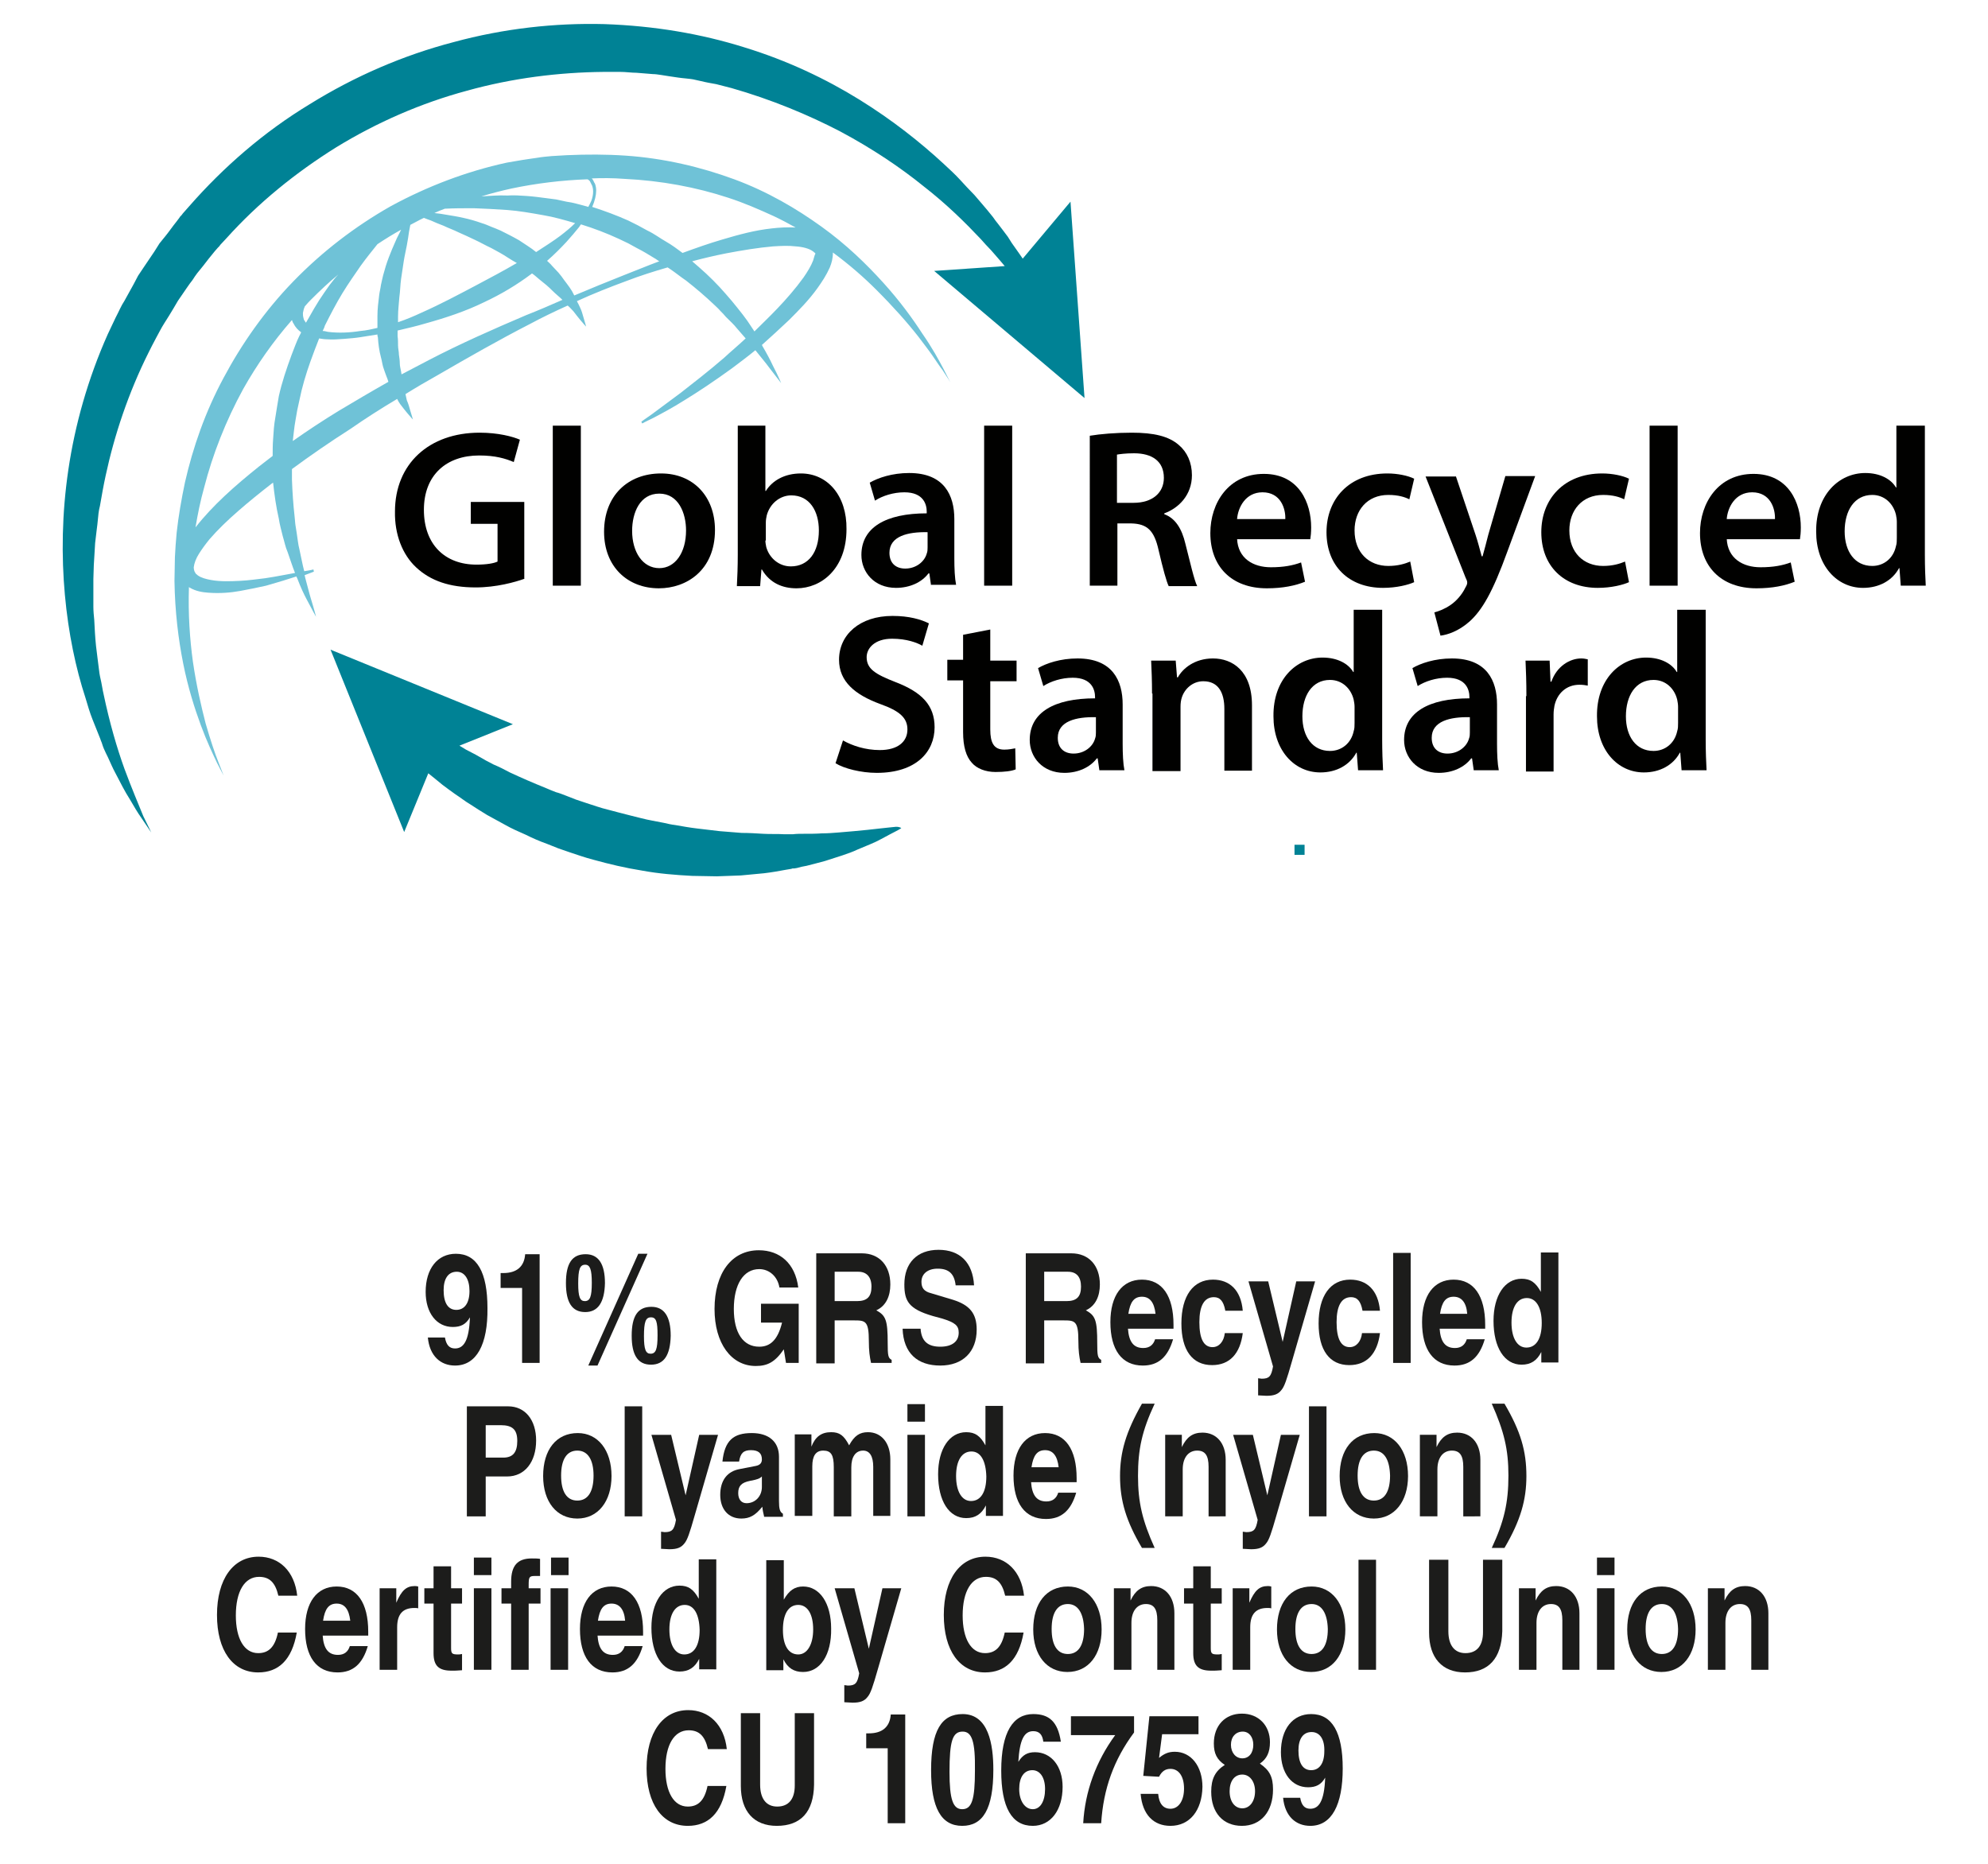 <svg xml:space="preserve" style="enable-background:new 0 0 45.35 42.52;" viewBox="0 0 45.35 42.52" y="0px" x="0px" xmlns:xlink="http://www.w3.org/1999/xlink" xmlns="http://www.w3.org/2000/svg" id="Lag_1" version="1.1">
<style type="text/css">
	.st0{fill:#1D1D1B;}
	.st1{fill:#FFFFFF;}
	.st2{fill:#1C1C1B;}
	.st3{fill:#13A337;}
	.st4{fill:#6FC2D7;}
	.st5{fill:#008295;}
	.st6{fill:#010100;}
	.st7{clip-path:url(#SVGID_00000117662428733510421540000002257786008036135553_);fill:#FFFFFF;}
	.st8{clip-path:url(#SVGID_00000117662428733510421540000002257786008036135553_);}
	.st9{fill:#008C3A;}
	.st10{clip-path:url(#SVGID_00000117662428733510421540000002257786008036135553_);fill:#494444;}
	.st11{fill:#008B3A;}
	.st12{fill:#FFFFFF;stroke:#1E1E1B;stroke-width:0.283;stroke-miterlimit:10;}
</style>
<g>
	<path d="M10.38,31.15c-0.33,0-0.58-0.22-0.62-0.64h0.39c0.03,0.17,0.1,0.25,0.23,0.25c0.19,0,0.32-0.16,0.34-0.71
		c-0.09,0.16-0.21,0.22-0.39,0.22c-0.37,0-0.62-0.32-0.62-0.8c0-0.53,0.27-0.87,0.69-0.87c0.48,0,0.72,0.42,0.72,1.24
		C11.13,30.67,10.87,31.15,10.38,31.15z M10.42,29.01c-0.19,0-0.3,0.15-0.3,0.42c0,0.29,0.1,0.45,0.29,0.45
		c0.19,0,0.3-0.16,0.3-0.43C10.71,29.18,10.6,29.01,10.42,29.01z" class="st2"></path>
	<path d="M11.91,31.09v-1.71h-0.49v-0.34h0.06c0.31,0,0.48-0.15,0.5-0.43h0.33v2.48H11.91z" class="st2"></path>
	<path d="M13.35,29.93c-0.3,0-0.44-0.22-0.44-0.66c0-0.45,0.14-0.66,0.45-0.66c0.29,0,0.44,0.22,0.44,0.66
		C13.79,29.71,13.64,29.93,13.35,29.93z M13.35,28.85c-0.12,0-0.16,0.1-0.16,0.43c0,0.3,0.04,0.4,0.15,0.4
		c0.12,0,0.16-0.1,0.16-0.42C13.5,28.96,13.46,28.85,13.35,28.85z M13.63,31.15h-0.21l1.14-2.55h0.21L13.63,31.15z M14.85,31.13
		c-0.3,0-0.44-0.22-0.44-0.66c0-0.45,0.14-0.66,0.45-0.66c0.29,0,0.44,0.22,0.44,0.66C15.29,30.91,15.15,31.13,14.85,31.13z
		 M14.85,30.05c-0.12,0-0.16,0.1-0.16,0.43c0,0.3,0.04,0.4,0.15,0.4c0.12,0,0.16-0.1,0.16-0.42C15,30.15,14.97,30.05,14.85,30.05z" class="st2"></path>
	<path d="M17.93,31.09l-0.05-0.31c-0.2,0.29-0.37,0.38-0.64,0.38c-0.56,0-0.94-0.52-0.94-1.3
		c0-0.82,0.39-1.34,1.01-1.34c0.48,0,0.83,0.3,0.9,0.85h-0.43c-0.04-0.25-0.23-0.42-0.46-0.42c-0.36,0-0.58,0.35-0.58,0.91
		c0,0.54,0.21,0.86,0.58,0.86c0.24,0,0.42-0.14,0.52-0.55h-0.48v-0.43h0.86v1.35H17.93z" class="st2"></path>
	<path d="M19.87,31.09c-0.03-0.14-0.05-0.27-0.05-0.5c0-0.46-0.08-0.47-0.34-0.47h-0.44v0.98h-0.42v-2.51h1.04
		c0.4,0,0.65,0.28,0.65,0.71c0,0.27-0.1,0.49-0.32,0.59c0.22,0.12,0.26,0.23,0.26,0.75c0,0.28,0.01,0.34,0.09,0.38v0.07H19.87z
		 M19.58,29.01h-0.54v0.67h0.51c0.23,0,0.33-0.1,0.33-0.33C19.88,29.13,19.77,29.01,19.58,29.01z" class="st2"></path>
	<path d="M21.45,31.15c-0.52,0-0.84-0.28-0.86-0.84H21c0.02,0.28,0.16,0.41,0.45,0.41c0.27,0,0.42-0.12,0.42-0.32
		c0-0.16-0.08-0.23-0.37-0.32l-0.22-0.06c-0.55-0.16-0.65-0.34-0.65-0.72c0-0.49,0.29-0.79,0.78-0.79c0.49,0,0.78,0.29,0.81,0.81
		H21.8c-0.03-0.27-0.16-0.38-0.41-0.38c-0.23,0-0.37,0.12-0.37,0.3c0,0.14,0.06,0.22,0.22,0.26l0.5,0.15
		c0.38,0.12,0.54,0.31,0.54,0.68C22.28,30.84,21.96,31.15,21.45,31.15z" class="st2"></path>
	<path d="M24.65,31.09c-0.03-0.14-0.05-0.27-0.05-0.5c0-0.46-0.08-0.47-0.34-0.47h-0.44v0.98h-0.42v-2.51h1.04
		c0.4,0,0.65,0.28,0.65,0.71c0,0.27-0.1,0.49-0.32,0.59c0.22,0.12,0.26,0.23,0.26,0.75c0,0.28,0.01,0.34,0.09,0.38v0.07H24.65z
		 M24.36,29.01h-0.54v0.67h0.51c0.23,0,0.33-0.1,0.33-0.33C24.66,29.13,24.56,29.01,24.36,29.01z" class="st2"></path>
	<path d="M25.73,30.3c0.02,0.31,0.13,0.45,0.35,0.45c0.14,0,0.23-0.07,0.27-0.2h0.41c-0.12,0.41-0.34,0.6-0.69,0.6
		c-0.48,0-0.74-0.36-0.74-0.99c0-0.61,0.27-0.97,0.72-0.97c0.46,0,0.72,0.37,0.72,1.03v0.09H25.73z M26.05,29.58
		c-0.18,0-0.27,0.12-0.31,0.39h0.62C26.33,29.71,26.23,29.58,26.05,29.58z" class="st2"></path>
	<path d="M27.95,29.89c-0.04-0.21-0.12-0.3-0.26-0.3c-0.22,0-0.33,0.2-0.33,0.57c0,0.38,0.1,0.57,0.3,0.57
		c0.15,0,0.26-0.13,0.28-0.32h0.41c-0.06,0.47-0.3,0.73-0.7,0.73c-0.45,0-0.7-0.34-0.7-0.95c0-0.63,0.27-1,0.72-1
		c0.38,0,0.64,0.24,0.68,0.71H27.95z" class="st2"></path>
	<path d="M29.47,31.06c-0.12,0.42-0.17,0.57-0.24,0.65c-0.07,0.09-0.16,0.13-0.34,0.13l-0.19-0.01v-0.39
		c0.03,0,0.06,0.01,0.08,0.01c0.17,0,0.22-0.05,0.26-0.28l-0.56-1.94h0.45l0.33,1.38l0.31-1.38H30L29.47,31.06z" class="st2"></path>
	<path d="M31.08,29.89c-0.04-0.21-0.12-0.3-0.26-0.3c-0.22,0-0.33,0.2-0.33,0.57c0,0.38,0.1,0.57,0.3,0.57
		c0.15,0,0.26-0.13,0.28-0.32h0.41c-0.06,0.47-0.3,0.73-0.7,0.73c-0.45,0-0.7-0.34-0.7-0.95c0-0.63,0.27-1,0.72-1
		c0.38,0,0.64,0.24,0.68,0.71H31.08z" class="st2"></path>
	<path d="M31.78,31.09v-2.51h0.4v2.51H31.78z" class="st2"></path>
	<path d="M32.84,30.3c0.02,0.31,0.13,0.45,0.35,0.45c0.14,0,0.23-0.07,0.27-0.2h0.41c-0.12,0.41-0.34,0.6-0.69,0.6
		c-0.48,0-0.74-0.36-0.74-0.99c0-0.61,0.27-0.97,0.72-0.97c0.46,0,0.72,0.37,0.72,1.03v0.09H32.84z M33.16,29.58
		c-0.18,0-0.27,0.12-0.31,0.39h0.62C33.45,29.71,33.34,29.58,33.16,29.58z" class="st2"></path>
	<path d="M35.16,31.09v-0.25c-0.1,0.2-0.24,0.29-0.45,0.29c-0.39,0-0.64-0.39-0.64-1c0-0.58,0.26-0.96,0.64-0.96
		c0.2,0,0.32,0.08,0.44,0.3v-0.9h0.4v2.51H35.16z M34.83,29.61c-0.22,0-0.35,0.21-0.35,0.56c0,0.35,0.13,0.57,0.34,0.57
		c0.22,0,0.35-0.2,0.35-0.56C35.17,29.82,35.04,29.61,34.83,29.61z" class="st2"></path>
	<path d="M11.57,33.68h-0.49v0.91h-0.43v-2.51h0.94c0.39,0,0.64,0.31,0.64,0.78C12.23,33.35,11.97,33.68,11.57,33.68z
		 M11.42,32.51h-0.34v0.74h0.4c0.22,0,0.32-0.12,0.32-0.38C11.8,32.61,11.69,32.51,11.42,32.51z" class="st2"></path>
	<path d="M13.17,34.64c-0.47,0-0.78-0.38-0.78-0.97c0-0.6,0.3-0.98,0.79-0.98c0.46,0,0.77,0.39,0.77,0.98
		C13.95,34.25,13.64,34.64,13.17,34.64z M13.17,33.09c-0.24,0-0.37,0.2-0.37,0.57c0,0.37,0.13,0.57,0.37,0.57
		c0.24,0,0.37-0.2,0.37-0.57C13.54,33.3,13.41,33.09,13.17,33.09z" class="st2"></path>
	<path d="M14.25,34.59v-2.51h0.4v2.51H14.25z" class="st2"></path>
	<path d="M15.85,34.56c-0.12,0.42-0.17,0.57-0.24,0.65c-0.07,0.09-0.16,0.13-0.34,0.13l-0.19-0.01v-0.39
		c0.03,0,0.06,0.01,0.08,0.01c0.17,0,0.22-0.05,0.26-0.28l-0.56-1.94h0.45l0.33,1.38l0.31-1.38h0.43L15.85,34.56z" class="st2"></path>
	<path d="M17.43,34.59c-0.02-0.09-0.03-0.12-0.04-0.22c-0.16,0.2-0.29,0.27-0.48,0.27c-0.29,0-0.48-0.21-0.48-0.54
		c0-0.33,0.16-0.54,0.45-0.59l0.36-0.07c0.1-0.02,0.14-0.07,0.14-0.15c0-0.14-0.08-0.21-0.25-0.21c-0.17,0-0.24,0.07-0.27,0.26
		h-0.38c0.05-0.48,0.25-0.65,0.67-0.65c0.39,0,0.62,0.2,0.62,0.54v1.01c0,0.18,0.02,0.25,0.09,0.29v0.07H17.43z M17.38,33.68
		c-0.05,0.05-0.11,0.07-0.27,0.1c-0.2,0.04-0.27,0.12-0.27,0.28c0,0.14,0.07,0.23,0.19,0.23c0.2,0,0.35-0.16,0.35-0.37V33.68z" class="st2"></path>
	<path d="M19.92,34.59v-1.13c0-0.24-0.08-0.37-0.23-0.37c-0.17,0-0.27,0.14-0.27,0.38v1.12h-0.4v-1.12
		c0-0.28-0.06-0.38-0.24-0.38c-0.17,0-0.25,0.12-0.25,0.36v1.13h-0.4v-1.86h0.38v0.28c0.09-0.23,0.23-0.33,0.45-0.33
		c0.19,0,0.29,0.07,0.41,0.3c0.12-0.22,0.24-0.3,0.43-0.3c0.31,0,0.51,0.25,0.51,0.62v1.29H19.92z" class="st2"></path>
	<path d="M20.7,34.59v-1.86h0.4v1.86H20.7z M20.7,32.43v-0.4h0.4v0.4H20.7z" class="st2"></path>
	<path d="M22.49,34.59v-0.25c-0.1,0.2-0.24,0.29-0.45,0.29c-0.39,0-0.64-0.39-0.64-1c0-0.58,0.26-0.96,0.64-0.96
		c0.2,0,0.32,0.08,0.44,0.3v-0.9h0.4v2.51H22.49z M22.16,33.11c-0.22,0-0.35,0.21-0.35,0.56c0,0.35,0.13,0.57,0.34,0.57
		c0.22,0,0.35-0.2,0.35-0.56C22.49,33.32,22.37,33.11,22.16,33.11z" class="st2"></path>
	<path d="M23.52,33.8c0.02,0.31,0.13,0.45,0.35,0.45c0.14,0,0.23-0.07,0.27-0.2h0.41c-0.12,0.41-0.34,0.6-0.69,0.6
		c-0.48,0-0.74-0.36-0.74-0.99c0-0.61,0.27-0.97,0.72-0.97c0.46,0,0.72,0.37,0.72,1.03v0.09H23.52z M23.84,33.08
		c-0.18,0-0.27,0.12-0.31,0.39h0.62C24.12,33.21,24.02,33.08,23.84,33.08z" class="st2"></path>
	<path d="M26.05,35.31c-0.36-0.61-0.5-1.07-0.5-1.64c0-0.54,0.13-1,0.5-1.65h0.29c-0.29,0.62-0.38,1.04-0.38,1.65
		c0,0.6,0.1,1.02,0.38,1.64H26.05z" class="st2"></path>
	<path d="M27.57,34.59v-1.13c0-0.26-0.08-0.37-0.26-0.37c-0.2,0-0.33,0.16-0.33,0.43v1.07h-0.4v-1.86h0.38v0.28
		c0.11-0.23,0.25-0.33,0.47-0.33c0.32,0,0.53,0.24,0.53,0.62v1.29H27.57z" class="st2"></path>
	<path d="M29.12,34.56c-0.12,0.42-0.17,0.57-0.24,0.65c-0.07,0.09-0.16,0.13-0.34,0.13l-0.19-0.01v-0.39
		c0.03,0,0.06,0.01,0.08,0.01c0.17,0,0.22-0.05,0.26-0.28l-0.56-1.94h0.45l0.33,1.38l0.31-1.38h0.43L29.12,34.56z" class="st2"></path>
	<path d="M29.86,34.59v-2.51h0.4v2.51H29.86z" class="st2"></path>
	<path d="M31.34,34.64c-0.47,0-0.78-0.38-0.78-0.97c0-0.6,0.3-0.98,0.79-0.98c0.46,0,0.77,0.39,0.77,0.98
		C32.12,34.25,31.81,34.64,31.34,34.64z M31.34,33.09c-0.24,0-0.37,0.2-0.37,0.57c0,0.37,0.13,0.57,0.37,0.57
		c0.24,0,0.37-0.2,0.37-0.57C31.7,33.3,31.58,33.09,31.34,33.09z" class="st2"></path>
	<path d="M33.38,34.59v-1.13c0-0.26-0.08-0.37-0.26-0.37c-0.2,0-0.33,0.16-0.33,0.43v1.07h-0.4v-1.86h0.38v0.28
		c0.11-0.23,0.25-0.33,0.47-0.33c0.32,0,0.53,0.24,0.53,0.62v1.29H33.38z" class="st2"></path>
	<path d="M34.32,35.31h-0.29c0.28-0.6,0.38-1.03,0.38-1.65c0-0.6-0.1-1.01-0.38-1.64h0.29c0.37,0.63,0.5,1.08,0.5,1.65
		C34.82,34.21,34.69,34.68,34.32,35.31z" class="st2"></path>
	<path d="M5.89,38.15c-0.58,0-0.94-0.5-0.94-1.31c0-0.82,0.37-1.33,0.95-1.33c0.47,0,0.82,0.33,0.88,0.89H6.35
		c-0.07-0.3-0.2-0.43-0.44-0.43c-0.33,0-0.53,0.33-0.53,0.88c0,0.53,0.19,0.86,0.51,0.86c0.23,0,0.38-0.13,0.45-0.47h0.43
		C6.66,37.87,6.35,38.15,5.89,38.15z" class="st2"></path>
	<path d="M7.36,37.3c0.02,0.31,0.13,0.45,0.35,0.45c0.14,0,0.23-0.07,0.27-0.2h0.41c-0.12,0.41-0.34,0.6-0.69,0.6
		c-0.48,0-0.74-0.36-0.74-0.99c0-0.61,0.27-0.97,0.72-0.97c0.46,0,0.72,0.37,0.72,1.03v0.09H7.36z M7.68,36.58
		c-0.18,0-0.27,0.12-0.31,0.39h0.62C7.96,36.71,7.86,36.58,7.68,36.58z" class="st2"></path>
	<path d="M9.45,36.68c-0.26,0-0.39,0.14-0.39,0.44v0.97h-0.4v-1.86h0.38v0.33c0.12-0.28,0.23-0.38,0.42-0.38
		c0.02,0,0.04,0,0.08,0.01v0.5C9.53,36.68,9.49,36.68,9.45,36.68z" class="st2"></path>
	<path d="M10.35,38.11H10.3c-0.29,0-0.41-0.11-0.41-0.4v-1.13H9.68v-0.35h0.21v-0.5h0.4v0.5h0.25v0.35h-0.25v1.01
		c0,0.13,0.02,0.15,0.16,0.15c0.02,0,0.04,0,0.09-0.01v0.37C10.4,38.11,10.39,38.11,10.35,38.11z" class="st2"></path>
	<path d="M10.81,38.09v-1.86h0.4v1.86H10.81z M10.81,35.93v-0.4h0.4v0.4H10.81z" class="st2"></path>
	<path d="M12.06,36.58v1.51h-0.4v-1.51h-0.22v-0.35h0.22v-0.15c0-0.37,0.15-0.53,0.47-0.53c0.07,0,0.14,0,0.19,0.01
		v0.39H12.2c-0.13,0-0.14,0.03-0.14,0.21v0.07h0.27v0.35H12.06z M12.56,38.09v-1.86h0.4v1.86H12.56z M12.57,35.93v-0.4h0.4v0.4
		H12.57z" class="st2"></path>
	<path d="M13.63,37.3c0.02,0.31,0.13,0.45,0.35,0.45c0.14,0,0.23-0.07,0.27-0.2h0.41c-0.12,0.41-0.34,0.6-0.69,0.6
		c-0.48,0-0.74-0.36-0.74-0.99c0-0.61,0.27-0.97,0.72-0.97c0.46,0,0.72,0.37,0.72,1.03v0.09H13.63z M13.95,36.58
		c-0.18,0-0.27,0.12-0.31,0.39h0.62C14.24,36.71,14.13,36.58,13.95,36.58z" class="st2"></path>
	<path d="M15.95,38.09v-0.25c-0.1,0.2-0.24,0.29-0.45,0.29c-0.39,0-0.64-0.39-0.64-1c0-0.58,0.26-0.96,0.64-0.96
		c0.2,0,0.32,0.08,0.44,0.3v-0.9h0.4v2.51H15.95z M15.62,36.61c-0.22,0-0.35,0.21-0.35,0.56c0,0.35,0.13,0.57,0.34,0.57
		c0.22,0,0.35-0.2,0.35-0.56C15.95,36.82,15.83,36.61,15.62,36.61z" class="st2"></path>
	<path d="M18.32,38.14c-0.21,0-0.35-0.09-0.45-0.29v0.25h-0.39v-2.51h0.4v0.9c0.12-0.21,0.25-0.3,0.44-0.3
		c0.38,0,0.64,0.38,0.64,0.96C18.97,37.75,18.71,38.14,18.32,38.14z M18.21,36.61c-0.22,0-0.35,0.2-0.35,0.57
		c0,0.36,0.13,0.56,0.35,0.56c0.2,0,0.34-0.22,0.34-0.57C18.55,36.82,18.42,36.61,18.21,36.61z" class="st2"></path>
	<path d="M20.03,38.06c-0.12,0.42-0.17,0.57-0.24,0.65c-0.07,0.09-0.16,0.13-0.34,0.13l-0.19-0.01v-0.39
		c0.03,0,0.06,0.01,0.08,0.01c0.17,0,0.22-0.05,0.26-0.28l-0.56-1.94h0.45l0.33,1.38l0.31-1.38h0.43L20.03,38.06z" class="st2"></path>
	<path d="M22.47,38.15c-0.58,0-0.94-0.5-0.94-1.31c0-0.82,0.37-1.33,0.95-1.33c0.47,0,0.82,0.33,0.88,0.89h-0.43
		c-0.07-0.3-0.2-0.43-0.44-0.43c-0.33,0-0.53,0.33-0.53,0.88c0,0.53,0.19,0.86,0.51,0.86c0.23,0,0.38-0.13,0.45-0.47h0.43
		C23.24,37.87,22.93,38.15,22.47,38.15z" class="st2"></path>
	<path d="M24.35,38.14c-0.47,0-0.78-0.38-0.78-0.97c0-0.6,0.3-0.98,0.79-0.98c0.46,0,0.77,0.39,0.77,0.98
		C25.13,37.75,24.83,38.14,24.35,38.14z M24.36,36.59c-0.24,0-0.37,0.2-0.37,0.57c0,0.37,0.13,0.57,0.37,0.57
		c0.24,0,0.37-0.2,0.37-0.57C24.72,36.8,24.59,36.59,24.36,36.59z" class="st2"></path>
	<path d="M26.4,38.09v-1.13c0-0.26-0.08-0.37-0.26-0.37c-0.2,0-0.33,0.16-0.33,0.43v1.07h-0.4v-1.86h0.38v0.28
		c0.11-0.23,0.25-0.33,0.47-0.33c0.32,0,0.53,0.24,0.53,0.62v1.29H26.4z" class="st2"></path>
	<path d="M27.68,38.11h-0.05c-0.29,0-0.41-0.11-0.41-0.4v-1.13h-0.21v-0.35h0.21v-0.5h0.4v0.5h0.25v0.35h-0.25v1.01
		c0,0.13,0.02,0.15,0.16,0.15c0.02,0,0.04,0,0.09-0.01v0.37C27.73,38.11,27.72,38.11,27.68,38.11z" class="st2"></path>
	<path d="M28.91,36.68c-0.26,0-0.39,0.14-0.39,0.44v0.97h-0.4v-1.86h0.38v0.33c0.12-0.28,0.23-0.38,0.42-0.38
		c0.02,0,0.04,0,0.08,0.01v0.5C28.98,36.68,28.95,36.68,28.91,36.68z" class="st2"></path>
	<path d="M29.91,38.14c-0.47,0-0.78-0.38-0.78-0.97c0-0.6,0.3-0.98,0.79-0.98c0.46,0,0.77,0.39,0.77,0.98
		C30.69,37.75,30.39,38.14,29.91,38.14z M29.92,36.59c-0.24,0-0.37,0.2-0.37,0.57c0,0.37,0.13,0.57,0.37,0.57
		c0.24,0,0.37-0.2,0.37-0.57C30.28,36.8,30.15,36.59,29.92,36.59z" class="st2"></path>
	<path d="M30.99,38.09v-2.51h0.4v2.51H30.99z" class="st2"></path>
	<path d="M33.42,38.15c-0.52,0-0.82-0.33-0.82-0.91v-1.66h0.44v1.63c0,0.32,0.14,0.5,0.39,0.5c0.26,0,0.4-0.17,0.4-0.48
		v-1.65h0.44v1.63C34.25,37.83,33.96,38.15,33.42,38.15z" class="st2"></path>
	<path d="M35.64,38.09v-1.13c0-0.26-0.08-0.37-0.26-0.37c-0.2,0-0.33,0.16-0.33,0.43v1.07h-0.4v-1.86h0.38v0.28
		c0.11-0.23,0.25-0.33,0.47-0.33c0.32,0,0.53,0.24,0.53,0.62v1.29H35.64z" class="st2"></path>
	<path d="M36.43,38.09v-1.86h0.4v1.86H36.43z M36.43,35.93v-0.4h0.4v0.4H36.43z" class="st2"></path>
	<path d="M37.9,38.14c-0.47,0-0.78-0.38-0.78-0.97c0-0.6,0.3-0.98,0.79-0.98c0.46,0,0.77,0.39,0.77,0.98
		C38.68,37.75,38.38,38.14,37.9,38.14z M37.91,36.59c-0.24,0-0.37,0.2-0.37,0.57c0,0.37,0.13,0.57,0.37,0.57
		c0.24,0,0.37-0.2,0.37-0.57C38.27,36.8,38.14,36.59,37.91,36.59z" class="st2"></path>
	<path d="M39.95,38.09v-1.13c0-0.26-0.08-0.37-0.26-0.37c-0.2,0-0.33,0.16-0.33,0.43v1.07h-0.4v-1.86h0.38v0.28
		c0.11-0.23,0.25-0.33,0.47-0.33c0.32,0,0.53,0.24,0.53,0.62v1.29H39.95z" class="st2"></path>
	<path d="M15.69,41.65c-0.58,0-0.94-0.5-0.94-1.31c0-0.82,0.37-1.33,0.95-1.33c0.47,0,0.82,0.33,0.88,0.89h-0.43
		c-0.07-0.3-0.2-0.43-0.44-0.43c-0.33,0-0.53,0.33-0.53,0.88c0,0.53,0.19,0.86,0.51,0.86c0.23,0,0.38-0.13,0.45-0.47h0.43
		C16.46,41.37,16.15,41.65,15.69,41.65z" class="st2"></path>
	<path d="M17.72,41.65c-0.52,0-0.82-0.33-0.82-0.91v-1.66h0.44v1.63c0,0.32,0.14,0.5,0.39,0.5c0.26,0,0.4-0.17,0.4-0.48
		v-1.65h0.44v1.63C18.56,41.33,18.27,41.65,17.72,41.65z" class="st2"></path>
	<path d="M20.25,41.59v-1.71h-0.49v-0.34h0.06c0.31,0,0.48-0.15,0.5-0.43h0.33v2.48H20.25z" class="st2"></path>
	<path d="M21.95,41.65c-0.48,0-0.71-0.41-0.71-1.27c0-0.91,0.24-1.28,0.72-1.28c0.59,0,0.7,0.69,0.7,1.27
		C22.66,41.27,22.42,41.65,21.95,41.65z M21.96,39.5c-0.23,0-0.3,0.21-0.3,0.92c0,0.63,0.08,0.85,0.29,0.85
		c0.22,0,0.29-0.22,0.29-0.88C22.25,39.72,22.17,39.5,21.96,39.5z" class="st2"></path>
	<path d="M23.56,41.65c-0.48,0-0.72-0.42-0.72-1.26c0-0.88,0.27-1.29,0.73-1.29c0.36,0,0.56,0.17,0.63,0.63h-0.4
		c-0.02-0.16-0.09-0.24-0.23-0.24c-0.21,0-0.31,0.2-0.34,0.7c0.1-0.16,0.21-0.22,0.38-0.22c0.37,0,0.63,0.32,0.63,0.79
		C24.24,41.29,23.97,41.65,23.56,41.65z M23.55,40.38c-0.19,0-0.3,0.16-0.3,0.43c0,0.27,0.13,0.46,0.31,0.46
		c0.17,0,0.28-0.18,0.28-0.46C23.84,40.54,23.72,40.38,23.55,40.38z" class="st2"></path>
	<path d="M25.12,41.59h-0.41c0.04-0.72,0.29-1.41,0.73-2.01h-1.01v-0.43h1.44v0.37C25.41,40.14,25.17,40.8,25.12,41.59z" class="st2"></path>
	<path d="M26.7,41.65c-0.38,0-0.64-0.25-0.68-0.73h0.4c0.02,0.23,0.12,0.34,0.28,0.34c0.19,0,0.31-0.19,0.31-0.46
		c0-0.28-0.12-0.45-0.31-0.45c-0.12,0-0.2,0.06-0.26,0.18l-0.36-0.02l0.14-1.36h1.12v0.41h-0.83l-0.07,0.54
		c0.12-0.1,0.22-0.14,0.36-0.14c0.37,0,0.63,0.33,0.63,0.8C27.42,41.3,27.14,41.65,26.7,41.65z" class="st2"></path>
	<path d="M28.33,41.65c-0.43,0-0.7-0.3-0.7-0.78c0-0.29,0.09-0.47,0.31-0.61c-0.18-0.12-0.25-0.26-0.25-0.49
		c0-0.41,0.26-0.68,0.64-0.68c0.38,0,0.64,0.27,0.64,0.65c0,0.23-0.07,0.38-0.23,0.49c0.22,0.15,0.3,0.3,0.3,0.59
		C29.04,41.33,28.76,41.65,28.33,41.65z M28.34,40.48c-0.18,0-0.29,0.15-0.29,0.38c0,0.24,0.12,0.39,0.29,0.39
		c0.17,0,0.29-0.16,0.29-0.39C28.63,40.64,28.51,40.48,28.34,40.48z M28.35,39.5c-0.16,0-0.27,0.12-0.27,0.3s0.11,0.31,0.26,0.31
		c0.15,0,0.25-0.12,0.25-0.31C28.59,39.62,28.49,39.5,28.35,39.5z" class="st2"></path>
	<path d="M29.89,41.65c-0.33,0-0.58-0.22-0.62-0.64h0.39c0.03,0.17,0.1,0.25,0.23,0.25c0.19,0,0.32-0.16,0.34-0.71
		c-0.09,0.16-0.21,0.22-0.39,0.22c-0.37,0-0.62-0.32-0.62-0.8c0-0.53,0.27-0.87,0.69-0.87c0.48,0,0.72,0.42,0.72,1.24
		C30.63,41.17,30.38,41.65,29.89,41.65z M29.92,39.51c-0.19,0-0.3,0.15-0.3,0.42c0,0.29,0.1,0.45,0.29,0.45
		c0.19,0,0.3-0.16,0.3-0.43C30.22,39.68,30.11,39.51,29.92,39.51z" class="st2"></path>
</g>
<g>
	<g>
		<path d="M21.52,8.41c-0.1-0.19-0.25-0.47-0.48-0.8c-0.22-0.34-0.51-0.74-0.89-1.16c-0.38-0.42-0.84-0.87-1.41-1.28
			c-0.57-0.41-1.23-0.8-1.99-1.08c-0.76-0.28-1.6-0.48-2.48-0.54c-0.44-0.03-0.89-0.03-1.34-0.01c-0.11,0.01-0.23,0.01-0.34,0.02
			c-0.11,0.01-0.23,0.02-0.34,0.04c-0.12,0.02-0.23,0.03-0.34,0.05c-0.11,0.02-0.23,0.04-0.35,0.06C10.64,3.91,9.75,4.25,8.92,4.7
			C8.09,5.17,7.34,5.75,6.69,6.42C6.04,7.09,5.51,7.85,5.1,8.62c-0.42,0.78-0.7,1.59-0.88,2.38c-0.08,0.38-0.15,0.78-0.19,1.15
			C4.01,12.35,4,12.53,3.99,12.71c0,0.18-0.01,0.36-0.01,0.54c0.01,0.7,0.09,1.34,0.2,1.89c0.11,0.55,0.26,1.02,0.4,1.4
			c0.14,0.38,0.28,0.67,0.37,0.86c0.1,0.19,0.15,0.29,0.15,0.29s-0.04-0.11-0.12-0.31c-0.08-0.2-0.18-0.5-0.29-0.88
			c-0.1-0.39-0.21-0.86-0.29-1.41c-0.07-0.51-0.11-1.08-0.09-1.7c0,0,0.01,0.01,0.01,0.01c0.15,0.09,0.3,0.11,0.43,0.12
			c0.27,0.02,0.51,0,0.73-0.04c0.22-0.04,0.41-0.08,0.59-0.12c0.28-0.08,0.51-0.15,0.69-0.21c0.01,0.01,0.01,0.03,0.02,0.04
			C6.86,13.4,6.93,13.55,7,13.68c0.13,0.25,0.21,0.39,0.21,0.39s-0.04-0.16-0.12-0.42c-0.04-0.13-0.08-0.3-0.13-0.48
			c0-0.02-0.01-0.03-0.01-0.05c0.13-0.05,0.21-0.08,0.21-0.08l-0.01-0.05c0,0-0.07,0.02-0.21,0.04c-0.04-0.15-0.07-0.32-0.11-0.5
			c-0.03-0.11-0.04-0.24-0.06-0.36c-0.01-0.06-0.02-0.13-0.03-0.19c-0.01-0.06-0.01-0.13-0.02-0.2c-0.03-0.27-0.05-0.55-0.06-0.84
			c0-0.08,0-0.16,0-0.24c0.42-0.31,0.87-0.62,1.34-0.92C8.33,9.55,8.69,9.32,9.06,9.1C9.08,9.14,9.1,9.18,9.13,9.22
			c0.06,0.08,0.11,0.14,0.15,0.19c0.09,0.11,0.14,0.16,0.14,0.16S9.4,9.5,9.36,9.37C9.34,9.3,9.32,9.22,9.28,9.13
			C9.27,9.09,9.26,9.04,9.25,8.99C9.49,8.84,9.73,8.7,9.98,8.56c0.69-0.4,1.39-0.8,2.11-1.17c0.28-0.15,0.57-0.29,0.86-0.42
			C13,7.01,13.04,7.06,13.08,7.1c0.06,0.08,0.11,0.14,0.15,0.19c0.09,0.11,0.14,0.16,0.14,0.16s-0.02-0.08-0.06-0.21
			c-0.02-0.07-0.04-0.15-0.08-0.23c-0.02-0.04-0.04-0.09-0.07-0.14c0.37-0.17,0.75-0.32,1.13-0.46c0.31-0.12,0.63-0.22,0.94-0.31
			c0.02,0.01,0.04,0.03,0.06,0.04c0.12,0.08,0.24,0.18,0.36,0.26c0.23,0.18,0.44,0.36,0.64,0.55c0.05,0.05,0.1,0.09,0.14,0.14
			c0.05,0.05,0.09,0.09,0.13,0.14c0.09,0.09,0.18,0.17,0.25,0.26c0.07,0.08,0.14,0.16,0.2,0.23c-0.17,0.16-0.34,0.3-0.49,0.44
			c-0.37,0.32-0.71,0.58-0.99,0.8c-0.28,0.21-0.51,0.38-0.66,0.49c-0.16,0.11-0.24,0.17-0.24,0.17l0.02,0.04
			c0,0,0.09-0.05,0.26-0.13c0.17-0.09,0.42-0.22,0.72-0.41c0.31-0.19,0.67-0.43,1.07-0.72c0.17-0.13,0.35-0.26,0.53-0.41
			c0,0,0.01,0.01,0.01,0.01c0.12,0.15,0.23,0.28,0.31,0.39c0.17,0.22,0.27,0.35,0.27,0.35s-0.06-0.15-0.19-0.4
			c-0.06-0.13-0.14-0.28-0.24-0.45c0-0.01-0.01-0.02-0.01-0.02C17.59,7.68,17.79,7.5,18,7.3c0.22-0.22,0.45-0.45,0.65-0.73
			c0.1-0.14,0.2-0.29,0.28-0.47C18.97,6,19,5.9,19,5.76c0.38,0.28,0.71,0.57,0.99,0.85C20.38,7,20.7,7.36,20.95,7.68
			c0.12,0.16,0.23,0.3,0.32,0.43c0.09,0.13,0.16,0.24,0.23,0.33c0.12,0.18,0.18,0.28,0.18,0.28S21.62,8.61,21.52,8.41z M14.24,4.08
			c0.84,0.04,1.64,0.19,2.37,0.43c0.37,0.12,0.71,0.27,1.04,0.42c0.17,0.08,0.34,0.17,0.5,0.26c-0.18-0.01-0.37,0-0.54,0.02
			c-0.38,0.04-0.75,0.14-1.12,0.25c-0.31,0.09-0.62,0.2-0.92,0.31c-0.12-0.09-0.24-0.18-0.38-0.26c-0.14-0.08-0.27-0.18-0.42-0.25
			l-0.22-0.12l-0.22-0.11c-0.27-0.12-0.54-0.22-0.82-0.31c0.06-0.14,0.09-0.27,0.09-0.37c0-0.06-0.01-0.11-0.02-0.14
			c-0.01-0.03-0.02-0.04-0.02-0.04l0,0c0,0-0.01-0.01-0.02-0.04c-0.01-0.02-0.02-0.04-0.04-0.06C13.73,4.06,13.98,4.06,14.24,4.08z
			 M12.23,5.75c-0.12-0.1-0.26-0.18-0.39-0.27c-0.14-0.08-0.28-0.15-0.42-0.22c-0.07-0.03-0.14-0.06-0.22-0.09
			c-0.07-0.03-0.14-0.06-0.21-0.08C10.85,5.04,10.71,5,10.57,4.97c-0.13-0.03-0.26-0.05-0.38-0.07C10.09,4.88,10,4.87,9.91,4.86
			c0.08-0.04,0.16-0.07,0.24-0.1c0.01,0,0.01,0,0.02,0c0.19-0.01,0.41-0.01,0.64-0.01c0.24,0.01,0.49,0.02,0.76,0.04
			c0.27,0.02,0.55,0.07,0.83,0.12c0.24,0.04,0.48,0.11,0.72,0.18c-0.1,0.1-0.21,0.19-0.34,0.29C12.62,5.5,12.43,5.62,12.23,5.75z
			 M6.91,7.14C6.92,7.09,6.93,7.04,6.95,7c0-0.01,0.01-0.02,0.02-0.03c0.04-0.05,0.09-0.1,0.13-0.14c0.2-0.2,0.4-0.39,0.62-0.57
			C7.65,6.33,7.59,6.41,7.52,6.5C7.44,6.61,7.36,6.73,7.28,6.85C7.2,6.98,7.12,7.11,7.05,7.24C7.03,7.28,7,7.32,6.98,7.36
			C6.97,7.35,6.96,7.34,6.96,7.33C6.95,7.32,6.94,7.31,6.94,7.3L6.93,7.29l0-0.01l0,0C6.91,7.21,6.91,7.19,6.91,7.14z M13.47,4.16
			c0.01,0.02,0.02,0.04,0.02,0.04c0,0,0.01,0.02,0.02,0.04c0.01,0.03,0.02,0.07,0.02,0.13c0,0.06-0.01,0.13-0.04,0.21
			c-0.02,0.04-0.04,0.09-0.07,0.14c-0.01,0-0.02-0.01-0.03-0.01c-0.16-0.04-0.31-0.09-0.47-0.11c-0.08-0.02-0.15-0.03-0.23-0.05
			c-0.08-0.01-0.15-0.02-0.23-0.03c-0.15-0.02-0.3-0.04-0.45-0.05c-0.15-0.01-0.29-0.02-0.43-0.01c-0.21-0.01-0.41,0.01-0.6,0.02
			c0.23-0.07,0.46-0.13,0.69-0.18c0.57-0.12,1.16-0.19,1.73-0.21C13.43,4.1,13.46,4.13,13.47,4.16z M7.41,7.43
			c0.13-0.26,0.26-0.51,0.4-0.74C7.95,6.46,8.1,6.25,8.23,6.06c0.13-0.18,0.26-0.34,0.38-0.49c0.18-0.12,0.36-0.23,0.54-0.33
			C9.11,5.33,9.06,5.41,9.02,5.51c-0.05,0.11-0.1,0.23-0.15,0.36C8.82,6,8.78,6.13,8.74,6.28C8.72,6.35,8.71,6.42,8.69,6.5
			C8.68,6.58,8.66,6.65,8.65,6.73C8.63,6.89,8.61,7.05,8.61,7.21c0,0.09,0,0.18,0,0.27C8.48,7.51,8.35,7.54,8.22,7.55
			C7.97,7.59,7.72,7.6,7.48,7.57C7.44,7.56,7.4,7.55,7.36,7.55C7.38,7.51,7.4,7.47,7.41,7.43z M9.08,7.22
			c0-0.15,0.02-0.29,0.03-0.44C9.13,6.64,9.13,6.5,9.15,6.36c0.02-0.14,0.04-0.27,0.06-0.4C9.23,5.83,9.26,5.71,9.28,5.6
			C9.3,5.48,9.32,5.38,9.33,5.29c0.01-0.06,0.02-0.11,0.03-0.16c0.1-0.05,0.2-0.11,0.31-0.16c0.05,0.02,0.1,0.04,0.16,0.06
			c0.09,0.04,0.18,0.08,0.29,0.12c0.1,0.05,0.22,0.09,0.34,0.15c0.12,0.05,0.24,0.11,0.37,0.17c0.13,0.06,0.25,0.13,0.38,0.19
			c0.13,0.07,0.26,0.14,0.38,0.22c0.06,0.04,0.13,0.08,0.2,0.12c-0.29,0.17-0.61,0.34-0.95,0.52c-0.38,0.2-0.79,0.42-1.22,0.61
			C9.45,7.21,9.26,7.29,9.08,7.35C9.08,7.31,9.08,7.27,9.08,7.22z M5.55,8.87C5.86,8.32,6.23,7.79,6.66,7.3
			c0.01,0.03,0.02,0.06,0.03,0.07C6.74,7.47,6.8,7.53,6.87,7.58C6.86,7.6,6.85,7.63,6.83,7.66C6.76,7.8,6.71,7.95,6.65,8.1
			C6.54,8.4,6.43,8.72,6.36,9.04L6.32,9.28L6.28,9.53c-0.03,0.16-0.04,0.33-0.05,0.49c-0.01,0.13-0.01,0.26-0.01,0.38
			c-0.1,0.08-0.21,0.16-0.31,0.24c-0.55,0.44-1.06,0.89-1.45,1.39c0.05-0.3,0.11-0.6,0.2-0.92C4.85,10.37,5.15,9.6,5.55,8.87z
			 M6.36,11.83c0.02,0.14,0.06,0.27,0.09,0.4c0.04,0.13,0.06,0.25,0.11,0.36c0.06,0.17,0.11,0.33,0.17,0.48
			c-0.18,0.03-0.41,0.08-0.68,0.12c-0.17,0.02-0.37,0.05-0.58,0.06c-0.21,0.01-0.44,0.02-0.66-0.02c-0.11-0.02-0.22-0.05-0.29-0.1
			c-0.02-0.01-0.03-0.03-0.05-0.04c-0.01-0.01-0.01-0.01-0.01-0.02c0,0,0,0-0.01-0.01l-0.01-0.02c-0.01-0.02-0.02-0.06-0.02-0.1
			c0.01-0.09,0.05-0.2,0.12-0.31c0.07-0.11,0.15-0.22,0.24-0.33c0.19-0.22,0.41-0.43,0.65-0.64c0.24-0.21,0.5-0.42,0.77-0.63
			c0.01-0.01,0.02-0.01,0.03-0.02C6.26,11.29,6.3,11.57,6.36,11.83z M7.73,9.37c-0.36,0.22-0.71,0.45-1.05,0.69c0,0,0-0.01,0-0.01
			C6.7,9.9,6.71,9.75,6.74,9.59l0.04-0.23l0.05-0.23c0.06-0.3,0.15-0.6,0.25-0.88C7.14,8.08,7.21,7.9,7.28,7.72
			C7.34,7.73,7.4,7.74,7.46,7.74c0.13,0.01,0.26,0,0.39-0.01c0.13-0.01,0.26-0.02,0.38-0.04c0.13-0.02,0.25-0.04,0.38-0.06
			c0,0.02,0,0.04,0.01,0.06C8.63,7.85,8.65,8,8.69,8.15C8.71,8.22,8.72,8.3,8.74,8.37c0.02,0.07,0.05,0.14,0.07,0.2
			c0.02,0.05,0.04,0.1,0.05,0.14C8.47,8.93,8.1,9.15,7.73,9.37z M12,7.19c-0.75,0.32-1.5,0.65-2.21,1.02
			C9.58,8.32,9.37,8.43,9.16,8.54c0-0.02-0.01-0.04-0.01-0.06C9.14,8.42,9.12,8.35,9.12,8.29c0-0.07-0.01-0.13-0.02-0.2
			c0-0.07-0.02-0.14-0.02-0.21c0-0.07,0-0.14-0.01-0.21c0-0.04,0-0.09,0-0.13c0.21-0.05,0.43-0.1,0.63-0.16
			c0.47-0.13,0.92-0.28,1.33-0.48c0.41-0.19,0.77-0.41,1.09-0.65c0,0,0.01-0.01,0.01-0.01c0,0,0,0,0.01,0
			c0.06,0.04,0.11,0.09,0.16,0.13c0.05,0.04,0.11,0.09,0.16,0.13c0.05,0.04,0.1,0.09,0.14,0.13c0.08,0.08,0.16,0.14,0.23,0.21
			C12.56,6.96,12.28,7.08,12,7.19z M14.25,6.27c-0.38,0.15-0.77,0.31-1.15,0.47c0-0.01-0.01-0.01-0.01-0.02
			c-0.05-0.11-0.13-0.21-0.22-0.33c-0.04-0.06-0.08-0.11-0.13-0.17c-0.05-0.05-0.1-0.11-0.15-0.16c-0.03-0.04-0.07-0.07-0.11-0.11
			c0.16-0.14,0.31-0.29,0.44-0.43c0.11-0.12,0.2-0.23,0.29-0.34c0.01-0.02,0.03-0.04,0.04-0.06c0,0,0.01,0,0.01,0
			c0.29,0.09,0.58,0.2,0.86,0.33l0.21,0.1l0.2,0.11c0.14,0.07,0.27,0.15,0.4,0.23c0.04,0.02,0.07,0.05,0.11,0.07
			C14.77,6.06,14.51,6.17,14.25,6.27z M18.55,5.94c-0.05,0.13-0.13,0.26-0.22,0.39c-0.18,0.25-0.39,0.49-0.59,0.7
			c-0.18,0.19-0.36,0.36-0.53,0.53c-0.05-0.08-0.11-0.16-0.16-0.24c-0.07-0.1-0.15-0.2-0.23-0.3c-0.08-0.1-0.17-0.21-0.26-0.31
			c-0.18-0.21-0.39-0.42-0.62-0.62c-0.05-0.04-0.1-0.09-0.15-0.13c0.26-0.07,0.52-0.13,0.77-0.18c0.37-0.07,0.73-0.13,1.08-0.16
			c0.17-0.01,0.35-0.02,0.51,0c0.16,0.01,0.31,0.05,0.39,0.11c0.02,0.01,0.03,0.03,0.04,0.03l0.02,0.02c0,0,0,0,0,0.01
			C18.58,5.82,18.57,5.88,18.55,5.94z M18.58,5.78C18.58,5.78,18.58,5.78,18.58,5.78C18.58,5.78,18.58,5.78,18.58,5.78
			C18.58,5.78,18.58,5.78,18.58,5.78L18.58,5.78z" class="st4"></path>
		<path d="M20.44,18.86c-0.09,0.01-0.21,0.02-0.38,0.04c-0.08,0.01-0.17,0.02-0.27,0.03c-0.1,0.01-0.2,0.02-0.31,0.03
			c-0.11,0.01-0.23,0.02-0.35,0.03c-0.12,0.01-0.25,0.02-0.38,0.02c-0.13,0.01-0.28,0.01-0.43,0.01c-0.07,0-0.15,0-0.23,0.01
			l-0.06,0l-0.01,0l-0.01,0c0,0,0.02,0,0.01,0h0l-0.03,0c-0.04,0-0.08,0-0.11,0c-0.15-0.01-0.31,0-0.47-0.01
			c-0.16-0.01-0.32-0.02-0.49-0.02c-0.17-0.01-0.33-0.03-0.5-0.04c-0.17-0.02-0.34-0.04-0.51-0.06c-0.17-0.02-0.34-0.05-0.51-0.08
			c-0.09-0.01-0.17-0.03-0.26-0.05l-0.26-0.05c-0.17-0.03-0.34-0.08-0.51-0.12c-0.17-0.04-0.34-0.09-0.5-0.13
			c-0.17-0.04-0.33-0.1-0.49-0.15c-0.08-0.03-0.16-0.05-0.24-0.08c-0.08-0.03-0.15-0.06-0.23-0.09c-0.08-0.03-0.15-0.06-0.23-0.08
			c-0.08-0.03-0.15-0.06-0.22-0.09c-0.15-0.06-0.29-0.12-0.43-0.18c-0.14-0.06-0.27-0.12-0.4-0.18c-0.13-0.07-0.25-0.13-0.37-0.18
			c-0.12-0.06-0.23-0.12-0.33-0.18c-0.1-0.06-0.21-0.11-0.3-0.16c-0.05-0.03-0.1-0.06-0.15-0.09l1.22-0.49l-4.16-1.7l1.68,4.16
			l0.55-1.34c0.1,0.08,0.2,0.16,0.32,0.26c0.09,0.07,0.19,0.14,0.3,0.22c0.11,0.07,0.22,0.16,0.34,0.23
			c0.12,0.08,0.25,0.16,0.38,0.24c0.14,0.08,0.28,0.15,0.42,0.23c0.14,0.08,0.3,0.15,0.46,0.22c0.16,0.08,0.32,0.15,0.49,0.21
			c0.08,0.03,0.17,0.07,0.25,0.1c0.09,0.03,0.17,0.06,0.26,0.09c0.18,0.06,0.35,0.12,0.54,0.17c0.36,0.1,0.74,0.19,1.12,0.25
			c0.38,0.07,0.76,0.1,1.14,0.12c0.19,0,0.38,0.01,0.56,0.01c0.19-0.01,0.37-0.01,0.55-0.02c0.18-0.02,0.35-0.03,0.53-0.05
			c0.17-0.02,0.34-0.05,0.5-0.08c0.04-0.01,0.08-0.01,0.12-0.02l0.03-0.01l0.02,0l0.01,0l0.01,0l0.06-0.01
			c0.07-0.02,0.15-0.04,0.22-0.05c0.15-0.04,0.28-0.07,0.42-0.11c0.27-0.09,0.53-0.16,0.74-0.26c0.21-0.09,0.4-0.16,0.54-0.24
			c0.15-0.08,0.26-0.14,0.34-0.18c0.08-0.04,0.12-0.07,0.12-0.07S20.53,18.86,20.44,18.86z" class="st5"></path>
		<path d="M24.74,9.08L24.42,4.6l-1.09,1.3c-0.05-0.07-0.1-0.15-0.16-0.23c-0.06-0.08-0.12-0.17-0.18-0.27
			c-0.07-0.09-0.14-0.19-0.22-0.29c-0.04-0.05-0.08-0.1-0.12-0.16c-0.04-0.05-0.09-0.11-0.13-0.16c-0.09-0.11-0.19-0.22-0.29-0.34
			c-0.11-0.11-0.22-0.23-0.33-0.35c-0.11-0.12-0.24-0.24-0.37-0.36c-0.53-0.49-1.17-1-1.93-1.47c-0.76-0.47-1.64-0.89-2.62-1.19
			c-0.99-0.31-2.05-0.49-3.19-0.53c-1.13-0.03-2.3,0.1-3.44,0.41c-1.15,0.3-2.26,0.78-3.29,1.42C6.02,3.01,5.1,3.81,4.32,4.7
			L4.17,4.87L4.14,4.91L4.12,4.93L4.11,4.94L4.09,4.97L4.03,5.05C3.94,5.16,3.86,5.28,3.77,5.39L3.64,5.55
			C3.6,5.61,3.56,5.68,3.52,5.74C3.44,5.86,3.36,5.98,3.27,6.11C3.23,6.17,3.19,6.23,3.15,6.29L3.05,6.48
			C2.98,6.61,2.91,6.73,2.84,6.86C2.76,6.98,2.71,7.11,2.64,7.24C2.58,7.37,2.52,7.49,2.46,7.62c-0.46,1.03-0.75,2.08-0.9,3.09
			c-0.15,1.01-0.16,1.98-0.08,2.86c0.08,0.88,0.25,1.68,0.47,2.35c0.05,0.17,0.1,0.34,0.16,0.49c0.06,0.15,0.12,0.3,0.18,0.45
			c0.01,0.04,0.03,0.07,0.04,0.11l0.02,0.06l0.02,0.05c0.03,0.07,0.06,0.13,0.09,0.19c0.06,0.13,0.11,0.25,0.17,0.36
			c0.12,0.23,0.22,0.43,0.33,0.6c0.1,0.17,0.18,0.31,0.26,0.42c0.15,0.22,0.23,0.34,0.23,0.34s-0.06-0.13-0.18-0.37
			C3.17,18.37,3.01,18,2.84,17.54c-0.17-0.47-0.34-1.05-0.48-1.72c-0.02-0.08-0.03-0.17-0.05-0.26c-0.02-0.09-0.04-0.17-0.05-0.27
			c-0.02-0.18-0.05-0.37-0.07-0.56c-0.02-0.19-0.03-0.39-0.04-0.59c-0.01-0.1-0.02-0.2-0.02-0.3c0-0.1,0-0.21,0-0.31
			c0-0.1,0-0.21,0-0.32c0-0.11,0.01-0.21,0.01-0.32c0.01-0.11,0.01-0.22,0.02-0.33c0-0.06,0.01-0.11,0.01-0.17
			c0.01-0.06,0.01-0.11,0.02-0.17c0.01-0.11,0.03-0.22,0.04-0.34c0.01-0.11,0.02-0.23,0.05-0.34c0.04-0.23,0.08-0.46,0.13-0.69
			c0.2-0.93,0.52-1.89,0.98-2.81C3.44,7.94,3.5,7.82,3.56,7.71c0.06-0.11,0.12-0.23,0.19-0.34c0.07-0.11,0.14-0.22,0.21-0.34
			l0.1-0.17L4.17,6.7C4.24,6.6,4.31,6.49,4.39,6.39C4.43,6.33,4.46,6.28,4.5,6.23l0.13-0.16C4.72,5.95,4.81,5.84,4.9,5.73l0.07-0.08
			c0,0-0.01,0.02,0,0l0.01-0.01l0.02-0.02l0.03-0.04l0.14-0.15c0.72-0.8,1.57-1.49,2.5-2.07c0.93-0.57,1.94-1.01,2.98-1.29
			c1.04-0.29,2.1-0.42,3.12-0.43c0.13,0,0.26,0,0.38,0c0.13,0,0.25,0.02,0.37,0.02c0.12,0.01,0.24,0.02,0.37,0.03
			c0.06,0,0.12,0.01,0.19,0.02l0.19,0.03c0.13,0.02,0.26,0.04,0.38,0.05l0.09,0.01l0.07,0.01l0.18,0.04
			c0.12,0.03,0.24,0.05,0.35,0.07c0.12,0.03,0.23,0.06,0.35,0.09C17.6,2.27,18.44,2.62,19.17,3c0.73,0.39,1.37,0.82,1.9,1.25
			c0.54,0.42,0.96,0.84,1.3,1.2c0.08,0.09,0.16,0.18,0.24,0.26c0.07,0.08,0.14,0.16,0.2,0.23c0.04,0.05,0.08,0.09,0.11,0.13
			l-1.61,0.11L24.74,9.08z" class="st5"></path>
		<g>
			<path d="M11.97,13.2c-0.22,0.08-0.65,0.2-1.12,0.2c-0.59,0-1.03-0.15-1.36-0.46c-0.31-0.29-0.49-0.75-0.48-1.27
				c0-1.09,0.78-1.8,1.93-1.8c0.43,0,0.76,0.09,0.92,0.16l-0.14,0.51c-0.19-0.08-0.42-0.15-0.79-0.15c-0.74,0-1.26,0.44-1.26,1.24
				c0,0.79,0.48,1.25,1.2,1.25c0.23,0,0.4-0.03,0.48-0.07v-0.86h-0.61v-0.5h1.22V13.2z" class="st6"></path>
			<path d="M12.61,9.71h0.64v3.65h-0.64V9.71z" class="st6"></path>
			<path d="M16.31,12.09c0,0.92-0.65,1.33-1.28,1.33c-0.71,0-1.25-0.49-1.25-1.29c0-0.82,0.54-1.33,1.3-1.33
				C15.81,10.8,16.31,11.32,16.31,12.09z M14.42,12.11c0,0.48,0.24,0.85,0.62,0.85c0.36,0,0.61-0.35,0.61-0.86
				c0-0.39-0.17-0.84-0.61-0.84C14.6,11.26,14.42,11.69,14.42,12.11z" class="st6"></path>
			<path d="M16.81,13.36c0.01-0.17,0.02-0.45,0.02-0.7V9.71h0.63v1.49h0.01c0.15-0.24,0.43-0.4,0.8-0.4
				c0.61,0,1.05,0.51,1.04,1.27c0,0.9-0.57,1.35-1.14,1.35c-0.32,0-0.61-0.12-0.79-0.43h-0.01l-0.03,0.38H16.81z M17.46,12.33
				c0,0.05,0.01,0.1,0.02,0.15c0.07,0.25,0.29,0.44,0.56,0.44c0.4,0,0.64-0.32,0.64-0.82c0-0.44-0.21-0.8-0.63-0.8
				c-0.26,0-0.49,0.19-0.56,0.46c-0.01,0.05-0.02,0.1-0.02,0.16V12.33z" class="st6"></path>
			<path d="M21.24,13.36l-0.04-0.28h-0.02c-0.15,0.2-0.42,0.33-0.74,0.33c-0.5,0-0.79-0.36-0.79-0.75
				c0-0.63,0.56-0.95,1.49-0.95v-0.04c0-0.16-0.07-0.44-0.51-0.44c-0.25,0-0.5,0.08-0.67,0.19l-0.12-0.41
				c0.19-0.11,0.51-0.22,0.9-0.22c0.8,0,1.03,0.51,1.03,1.05v0.9c0,0.23,0.01,0.45,0.04,0.6H21.24z M21.16,12.14
				c-0.45-0.01-0.87,0.09-0.87,0.47c0,0.25,0.16,0.36,0.36,0.36c0.25,0,0.44-0.16,0.49-0.34c0.02-0.05,0.02-0.1,0.02-0.14V12.14z" class="st6"></path>
			<path d="M22.45,9.71h0.64v3.65h-0.64V9.71z" class="st6"></path>
			<path d="M24.86,9.94c0.24-0.04,0.59-0.07,0.96-0.07c0.5,0,0.84,0.08,1.07,0.28c0.19,0.16,0.3,0.4,0.3,0.69
				c0,0.45-0.3,0.75-0.63,0.87v0.02c0.25,0.09,0.4,0.33,0.48,0.67c0.11,0.43,0.2,0.83,0.27,0.97h-0.65
				c-0.05-0.1-0.13-0.39-0.23-0.82c-0.1-0.45-0.26-0.6-0.62-0.61h-0.32v1.42h-0.63V9.94z M25.48,11.47h0.38
				c0.43,0,0.69-0.23,0.69-0.57c0-0.38-0.27-0.56-0.68-0.56c-0.2,0-0.33,0.02-0.39,0.03V11.47z" class="st6"></path>
			<path d="M28.22,12.29c0.02,0.45,0.37,0.65,0.77,0.65c0.29,0,0.5-0.04,0.69-0.11l0.09,0.44
				c-0.22,0.09-0.51,0.15-0.87,0.15c-0.81,0-1.29-0.5-1.29-1.26c0-0.69,0.42-1.35,1.22-1.35c0.81,0,1.08,0.67,1.08,1.22
				c0,0.12-0.01,0.21-0.02,0.27H28.22z M29.32,11.84c0.01-0.23-0.1-0.61-0.52-0.61c-0.39,0-0.56,0.35-0.58,0.61H29.32z" class="st6"></path>
			<path d="M32.26,13.28c-0.13,0.06-0.4,0.13-0.71,0.13c-0.78,0-1.29-0.5-1.29-1.27c0-0.75,0.51-1.34,1.39-1.34
				c0.23,0,0.47,0.05,0.61,0.12l-0.11,0.47c-0.1-0.05-0.25-0.1-0.48-0.1c-0.48,0-0.77,0.35-0.77,0.81c0,0.51,0.33,0.81,0.77,0.81
				c0.22,0,0.38-0.05,0.5-0.1L32.26,13.28z" class="st6"></path>
			<path d="M33.21,10.86l0.45,1.34c0.05,0.15,0.1,0.34,0.14,0.49h0.02c0.04-0.14,0.09-0.33,0.13-0.49l0.39-1.34h0.68
				l-0.63,1.71c-0.34,0.94-0.58,1.35-0.87,1.61c-0.25,0.22-0.5,0.3-0.66,0.32l-0.14-0.53c0.11-0.03,0.24-0.08,0.37-0.17
				c0.12-0.08,0.26-0.23,0.34-0.4c0.03-0.05,0.04-0.08,0.04-0.11c0-0.03-0.01-0.06-0.04-0.12l-0.91-2.3H33.21z" class="st6"></path>
			<path d="M37.16,13.28c-0.13,0.06-0.4,0.13-0.71,0.13c-0.78,0-1.29-0.5-1.29-1.27c0-0.75,0.51-1.34,1.39-1.34
				c0.23,0,0.47,0.05,0.61,0.12l-0.11,0.47c-0.1-0.05-0.25-0.1-0.48-0.1c-0.48,0-0.77,0.35-0.77,0.81c0,0.51,0.33,0.81,0.77,0.81
				c0.22,0,0.38-0.05,0.5-0.1L37.16,13.28z" class="st6"></path>
			<path d="M37.63,9.71h0.64v3.65h-0.64V9.71z" class="st6"></path>
			<path d="M39.39,12.29c0.02,0.45,0.37,0.65,0.77,0.65c0.29,0,0.5-0.04,0.69-0.11l0.09,0.44
				c-0.22,0.09-0.51,0.15-0.87,0.15c-0.81,0-1.29-0.5-1.29-1.26c0-0.69,0.42-1.35,1.22-1.35c0.81,0,1.08,0.67,1.08,1.22
				c0,0.12-0.01,0.21-0.02,0.27H39.39z M40.49,11.84c0.01-0.23-0.1-0.61-0.52-0.61c-0.39,0-0.56,0.35-0.58,0.61H40.49z" class="st6"></path>
			<path d="M43.91,9.71v2.95c0,0.26,0.01,0.53,0.02,0.7h-0.57l-0.03-0.4h-0.01c-0.15,0.28-0.45,0.45-0.82,0.45
				c-0.6,0-1.07-0.51-1.07-1.28c-0.01-0.84,0.52-1.34,1.12-1.34c0.34,0,0.59,0.14,0.7,0.33h0.01V9.71H43.91z M43.27,11.9
				c0-0.05-0.01-0.11-0.02-0.16c-0.06-0.25-0.26-0.45-0.54-0.45c-0.41,0-0.63,0.36-0.63,0.83c0,0.46,0.23,0.79,0.63,0.79
				c0.26,0,0.48-0.17,0.54-0.45c0.02-0.06,0.02-0.12,0.02-0.19V11.9z" class="st6"></path>
		</g>
		<g>
			<path d="M19.23,16.89c0.21,0.12,0.51,0.22,0.84,0.22c0.41,0,0.63-0.19,0.63-0.47c0-0.26-0.17-0.42-0.62-0.58
				c-0.57-0.21-0.94-0.51-0.94-1.01c0-0.57,0.47-1,1.22-1c0.38,0,0.65,0.08,0.83,0.17l-0.15,0.51c-0.12-0.07-0.36-0.16-0.69-0.16
				c-0.4,0-0.58,0.22-0.58,0.42c0,0.27,0.2,0.39,0.66,0.57c0.6,0.23,0.89,0.53,0.89,1.03c0,0.56-0.42,1.04-1.32,1.04
				c-0.36,0-0.75-0.1-0.94-0.22L19.23,16.89z" class="st6"></path>
			<path d="M22.59,14.36v0.71h0.6v0.47h-0.6v1.1c0,0.3,0.08,0.46,0.32,0.46c0.11,0,0.19-0.02,0.25-0.03l0.01,0.48
				c-0.09,0.04-0.26,0.06-0.46,0.06c-0.23,0-0.43-0.08-0.54-0.21c-0.13-0.14-0.2-0.37-0.2-0.7v-1.18h-0.36v-0.47h0.36v-0.57
				L22.59,14.36z" class="st6"></path>
			<path d="M25.08,17.58l-0.04-0.28h-0.02c-0.15,0.2-0.42,0.33-0.74,0.33c-0.5,0-0.79-0.36-0.79-0.75
				c0-0.63,0.56-0.95,1.49-0.95V15.9c0-0.16-0.07-0.44-0.51-0.44c-0.25,0-0.5,0.08-0.67,0.19l-0.12-0.41
				c0.19-0.11,0.51-0.22,0.9-0.22c0.8,0,1.03,0.51,1.03,1.05v0.9c0,0.23,0.01,0.45,0.04,0.6H25.08z M25,16.36
				c-0.45-0.01-0.87,0.09-0.87,0.47c0,0.25,0.16,0.36,0.36,0.36c0.25,0,0.44-0.16,0.49-0.34c0.02-0.05,0.02-0.1,0.02-0.14V16.36z" class="st6"></path>
			<path d="M26.28,15.82c0-0.29-0.01-0.53-0.02-0.75h0.56l0.03,0.38h0.02c0.11-0.2,0.38-0.43,0.8-0.43
				c0.44,0,0.89,0.28,0.89,1.07v1.49h-0.63v-1.41c0-0.36-0.13-0.63-0.48-0.63c-0.25,0-0.43,0.18-0.49,0.37
				c-0.02,0.06-0.03,0.13-0.03,0.21v1.47h-0.64V15.82z" class="st6"></path>
			<path d="M31.53,13.93v2.94c0,0.26,0.01,0.53,0.02,0.7h-0.57l-0.03-0.4h-0.01c-0.15,0.28-0.45,0.45-0.82,0.45
				c-0.6,0-1.07-0.51-1.07-1.28c-0.01-0.84,0.52-1.34,1.12-1.34c0.34,0,0.59,0.14,0.7,0.33h0.01v-1.42H31.53z M30.9,16.12
				c0-0.05-0.01-0.11-0.02-0.16c-0.06-0.25-0.26-0.45-0.54-0.45c-0.41,0-0.63,0.36-0.63,0.83c0,0.46,0.23,0.79,0.63,0.79
				c0.26,0,0.48-0.17,0.54-0.45c0.02-0.06,0.02-0.12,0.02-0.19V16.12z" class="st6"></path>
			<path d="M33.62,17.58l-0.04-0.28h-0.02c-0.15,0.2-0.42,0.33-0.74,0.33c-0.5,0-0.79-0.36-0.79-0.75
				c0-0.63,0.56-0.95,1.49-0.95V15.9c0-0.16-0.07-0.44-0.51-0.44c-0.25,0-0.5,0.08-0.67,0.19l-0.12-0.41
				c0.19-0.11,0.51-0.22,0.9-0.22c0.8,0,1.03,0.51,1.03,1.05v0.9c0,0.23,0.01,0.45,0.04,0.6H33.62z M33.53,16.36
				c-0.45-0.01-0.87,0.09-0.87,0.47c0,0.25,0.16,0.36,0.36,0.36c0.25,0,0.44-0.16,0.49-0.34c0.02-0.05,0.02-0.1,0.02-0.14V16.36z" class="st6"></path>
			<path d="M34.82,15.88c0-0.34-0.01-0.58-0.02-0.81h0.55l0.02,0.48h0.02c0.12-0.35,0.42-0.53,0.68-0.53
				c0.06,0,0.1,0.01,0.15,0.02v0.6c-0.05-0.01-0.11-0.02-0.19-0.02c-0.3,0-0.51,0.2-0.57,0.48c-0.01,0.06-0.02,0.12-0.02,0.2v1.3
				h-0.63V15.88z" class="st6"></path>
			<path d="M38.91,13.93v2.94c0,0.26,0.01,0.53,0.02,0.7h-0.57l-0.03-0.4h-0.01c-0.15,0.28-0.45,0.45-0.82,0.45
				c-0.6,0-1.07-0.51-1.07-1.28c-0.01-0.84,0.52-1.34,1.12-1.34c0.34,0,0.59,0.14,0.7,0.33h0.01v-1.42H38.91z M38.28,16.12
				c0-0.05-0.01-0.11-0.02-0.16c-0.06-0.25-0.26-0.45-0.54-0.45c-0.41,0-0.63,0.36-0.63,0.83c0,0.46,0.23,0.79,0.63,0.79
				c0.26,0,0.48-0.17,0.54-0.45c0.02-0.06,0.02-0.12,0.02-0.19V16.12z" class="st6"></path>
		</g>
	</g>
	<g>
		<g>
			<path d="M29.53,19.27h0.23v0.23h-0.23V19.27z" class="st5"></path>
		</g>
	</g>
</g>
</svg>
